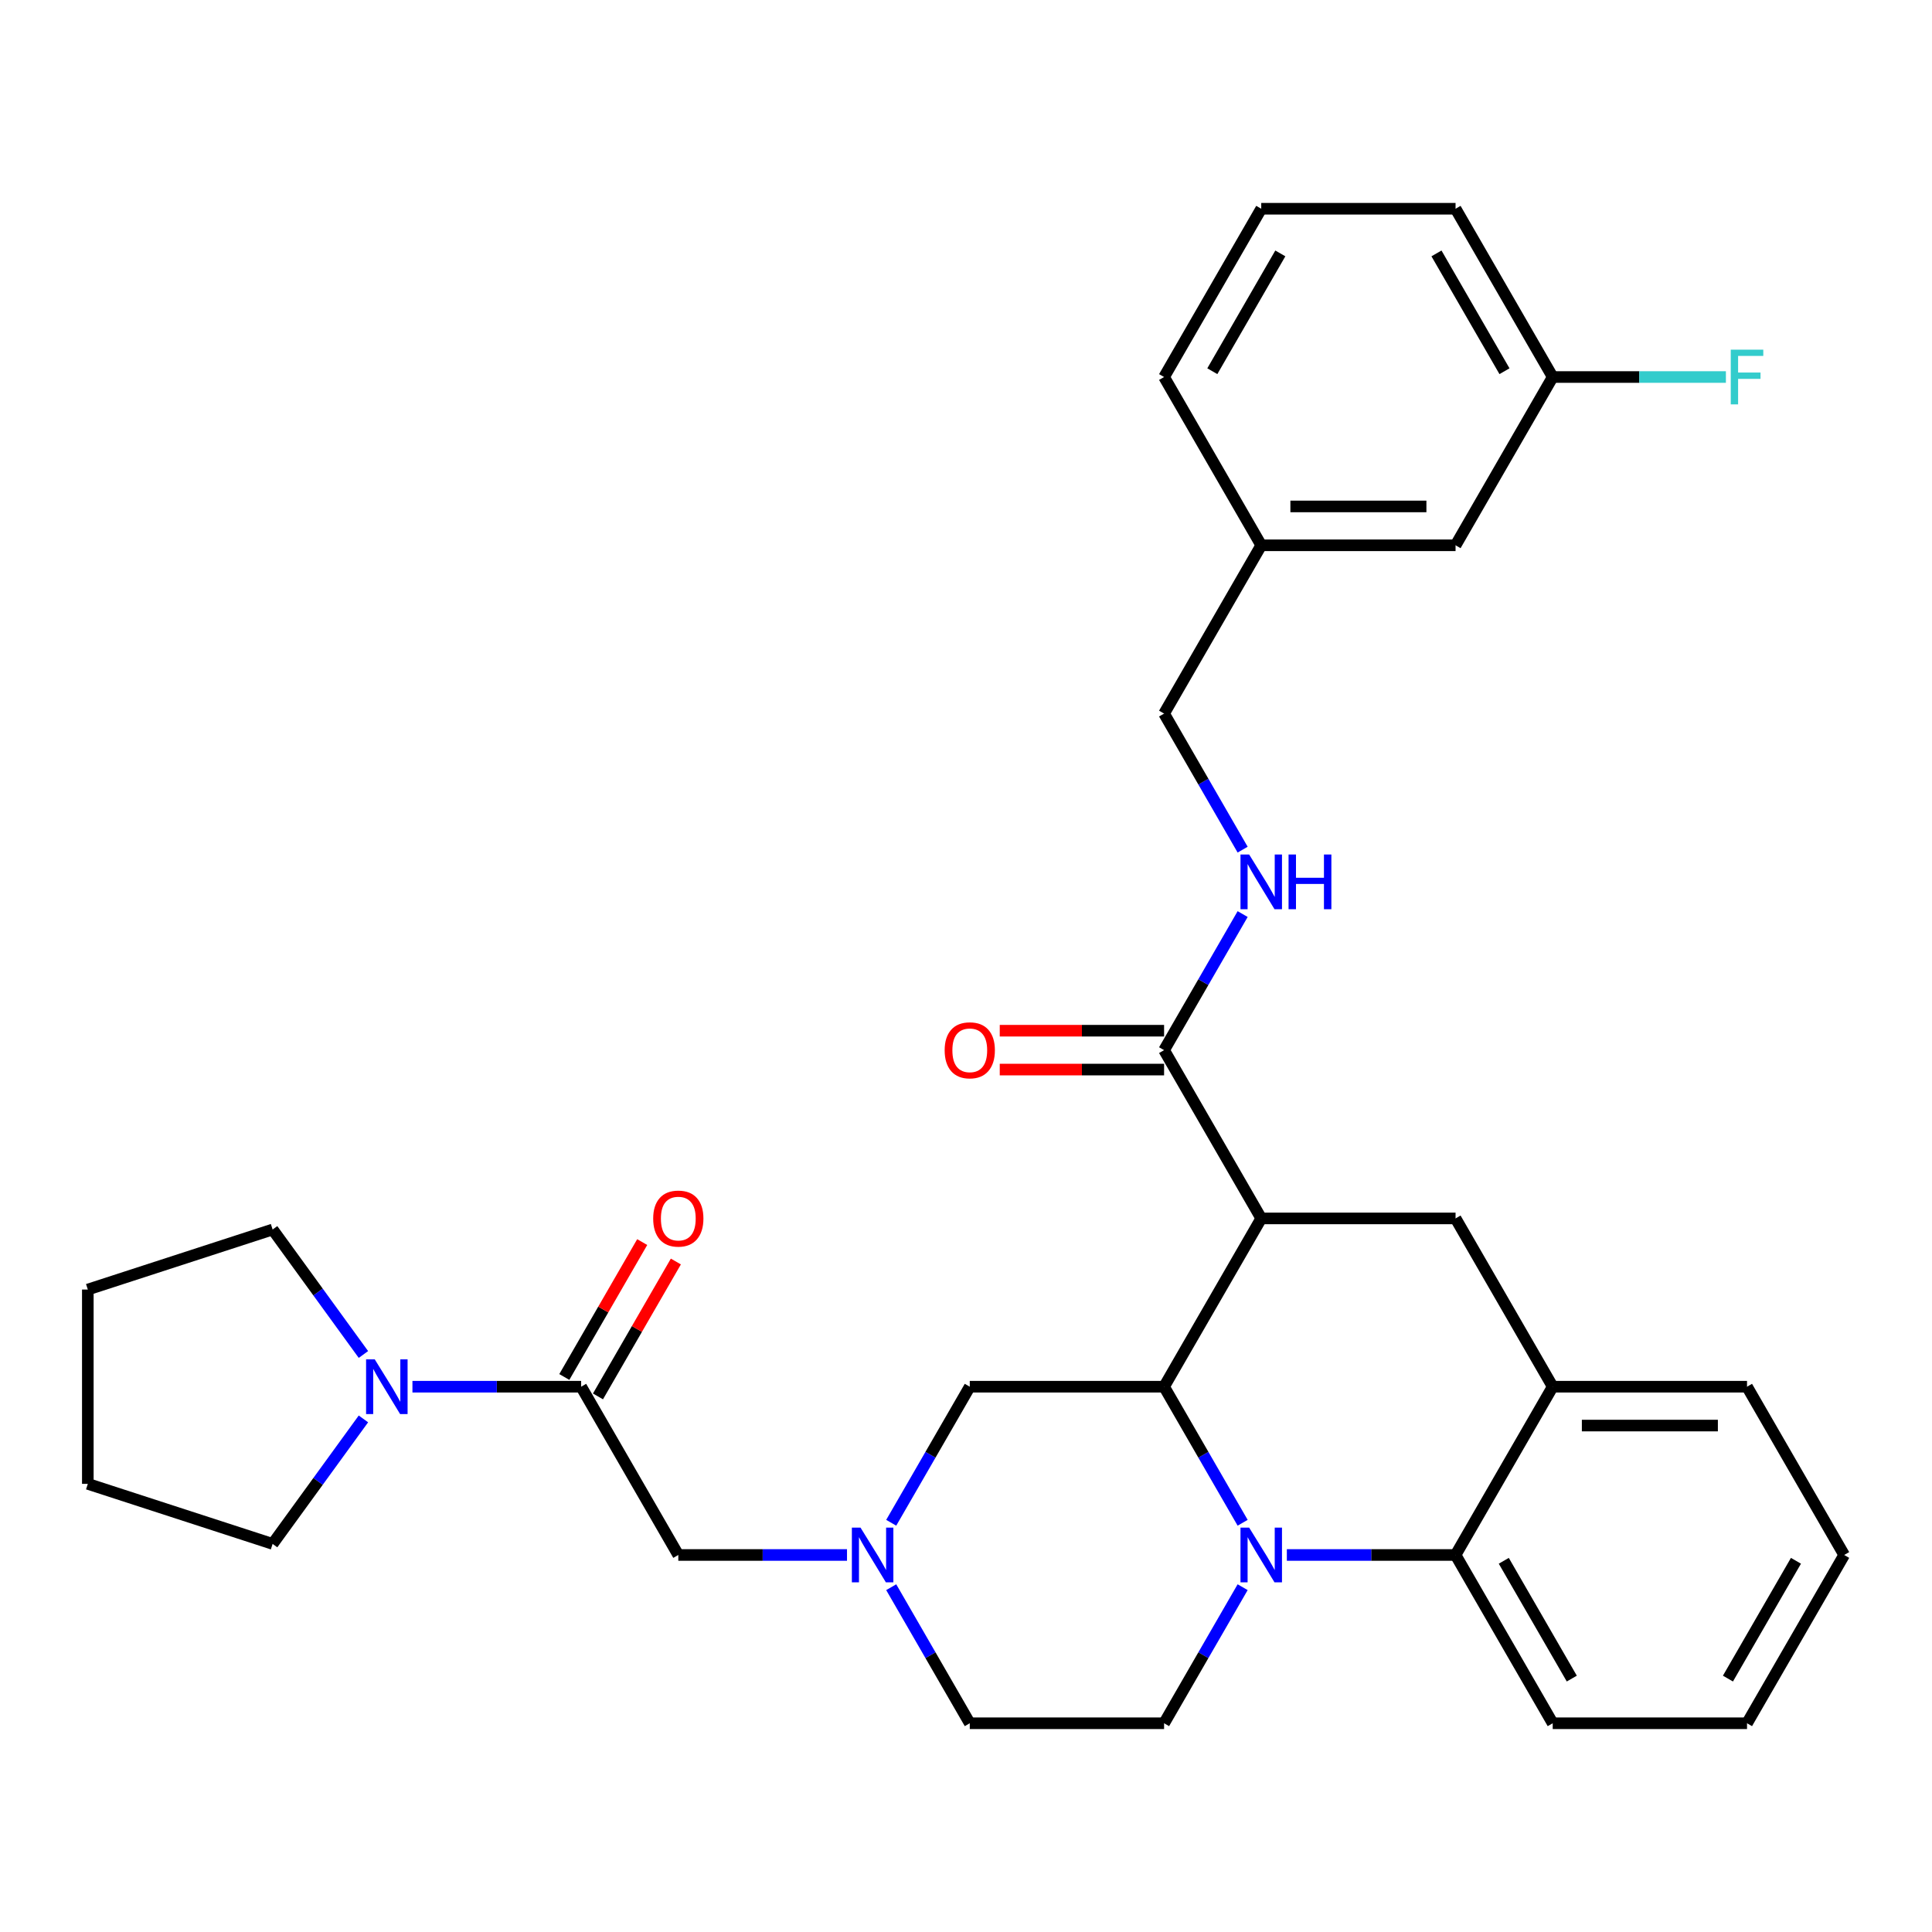 <?xml version='1.0' encoding='iso-8859-1'?>
<svg version='1.1' baseProfile='full'
              xmlns='http://www.w3.org/2000/svg'
                      xmlns:rdkit='http://www.rdkit.org/xml'
                      xmlns:xlink='http://www.w3.org/1999/xlink'
                  xml:space='preserve'
width='1000px' height='1000px' viewBox='0 0 1000 1000'>
<!-- END OF HEADER -->
<rect style='opacity:1.0;fill:#FFFFFF;stroke:none' width='1000' height='1000' x='0' y='0'> </rect>
<path class='bond-0' d='M 954.545,804.855 L 904.257,891.956' style='fill:none;fill-rule:evenodd;stroke:#000000;stroke-width:6px;stroke-linecap:butt;stroke-linejoin:miter;stroke-opacity:1' />
<path class='bond-0' d='M 929.582,807.863 L 894.38,868.834' style='fill:none;fill-rule:evenodd;stroke:#000000;stroke-width:6px;stroke-linecap:butt;stroke-linejoin:miter;stroke-opacity:1' />
<path class='bond-1' d='M 954.545,804.855 L 904.257,717.754' style='fill:none;fill-rule:evenodd;stroke:#000000;stroke-width:6px;stroke-linecap:butt;stroke-linejoin:miter;stroke-opacity:1' />
<path class='bond-2' d='M 904.257,891.956 L 803.681,891.956' style='fill:none;fill-rule:evenodd;stroke:#000000;stroke-width:6px;stroke-linecap:butt;stroke-linejoin:miter;stroke-opacity:1' />
<path class='bond-3' d='M 803.681,891.956 L 753.393,804.855' style='fill:none;fill-rule:evenodd;stroke:#000000;stroke-width:6px;stroke-linecap:butt;stroke-linejoin:miter;stroke-opacity:1' />
<path class='bond-3' d='M 813.558,868.834 L 778.357,807.863' style='fill:none;fill-rule:evenodd;stroke:#000000;stroke-width:6px;stroke-linecap:butt;stroke-linejoin:miter;stroke-opacity:1' />
<path class='bond-4' d='M 753.393,804.855 L 803.681,717.754' style='fill:none;fill-rule:evenodd;stroke:#000000;stroke-width:6px;stroke-linecap:butt;stroke-linejoin:miter;stroke-opacity:1' />
<path class='bond-5' d='M 753.393,804.855 L 709.733,804.855' style='fill:none;fill-rule:evenodd;stroke:#000000;stroke-width:6px;stroke-linecap:butt;stroke-linejoin:miter;stroke-opacity:1' />
<path class='bond-5' d='M 709.733,804.855 L 666.072,804.855' style='fill:none;fill-rule:evenodd;stroke:#0000FF;stroke-width:6px;stroke-linecap:butt;stroke-linejoin:miter;stroke-opacity:1' />
<path class='bond-6' d='M 803.681,717.754 L 904.257,717.754' style='fill:none;fill-rule:evenodd;stroke:#000000;stroke-width:6px;stroke-linecap:butt;stroke-linejoin:miter;stroke-opacity:1' />
<path class='bond-6' d='M 818.768,737.869 L 889.171,737.869' style='fill:none;fill-rule:evenodd;stroke:#000000;stroke-width:6px;stroke-linecap:butt;stroke-linejoin:miter;stroke-opacity:1' />
<path class='bond-7' d='M 803.681,717.754 L 753.393,630.652' style='fill:none;fill-rule:evenodd;stroke:#000000;stroke-width:6px;stroke-linecap:butt;stroke-linejoin:miter;stroke-opacity:1' />
<path class='bond-8' d='M 753.393,630.652 L 652.817,630.652' style='fill:none;fill-rule:evenodd;stroke:#000000;stroke-width:6px;stroke-linecap:butt;stroke-linejoin:miter;stroke-opacity:1' />
<path class='bond-9' d='M 643.19,821.529 L 622.86,856.743' style='fill:none;fill-rule:evenodd;stroke:#0000FF;stroke-width:6px;stroke-linecap:butt;stroke-linejoin:miter;stroke-opacity:1' />
<path class='bond-9' d='M 622.86,856.743 L 602.529,891.956' style='fill:none;fill-rule:evenodd;stroke:#000000;stroke-width:6px;stroke-linecap:butt;stroke-linejoin:miter;stroke-opacity:1' />
<path class='bond-10' d='M 643.19,788.181 L 622.86,752.967' style='fill:none;fill-rule:evenodd;stroke:#0000FF;stroke-width:6px;stroke-linecap:butt;stroke-linejoin:miter;stroke-opacity:1' />
<path class='bond-10' d='M 622.86,752.967 L 602.529,717.754' style='fill:none;fill-rule:evenodd;stroke:#000000;stroke-width:6px;stroke-linecap:butt;stroke-linejoin:miter;stroke-opacity:1' />
<path class='bond-11' d='M 602.529,195.145 L 652.817,108.044' style='fill:none;fill-rule:evenodd;stroke:#000000;stroke-width:6px;stroke-linecap:butt;stroke-linejoin:miter;stroke-opacity:1' />
<path class='bond-11' d='M 627.493,192.137 L 662.694,131.166' style='fill:none;fill-rule:evenodd;stroke:#000000;stroke-width:6px;stroke-linecap:butt;stroke-linejoin:miter;stroke-opacity:1' />
<path class='bond-12' d='M 602.529,195.145 L 652.817,282.246' style='fill:none;fill-rule:evenodd;stroke:#000000;stroke-width:6px;stroke-linecap:butt;stroke-linejoin:miter;stroke-opacity:1' />
<path class='bond-13' d='M 652.817,108.044 L 753.393,108.044' style='fill:none;fill-rule:evenodd;stroke:#000000;stroke-width:6px;stroke-linecap:butt;stroke-linejoin:miter;stroke-opacity:1' />
<path class='bond-14' d='M 753.393,108.044 L 803.681,195.145' style='fill:none;fill-rule:evenodd;stroke:#000000;stroke-width:6px;stroke-linecap:butt;stroke-linejoin:miter;stroke-opacity:1' />
<path class='bond-14' d='M 743.516,131.166 L 778.718,192.137' style='fill:none;fill-rule:evenodd;stroke:#000000;stroke-width:6px;stroke-linecap:butt;stroke-linejoin:miter;stroke-opacity:1' />
<path class='bond-15' d='M 803.681,195.145 L 753.393,282.246' style='fill:none;fill-rule:evenodd;stroke:#000000;stroke-width:6px;stroke-linecap:butt;stroke-linejoin:miter;stroke-opacity:1' />
<path class='bond-16' d='M 803.681,195.145 L 848.502,195.145' style='fill:none;fill-rule:evenodd;stroke:#000000;stroke-width:6px;stroke-linecap:butt;stroke-linejoin:miter;stroke-opacity:1' />
<path class='bond-16' d='M 848.502,195.145 L 893.323,195.145' style='fill:none;fill-rule:evenodd;stroke:#33CCCC;stroke-width:6px;stroke-linecap:butt;stroke-linejoin:miter;stroke-opacity:1' />
<path class='bond-17' d='M 602.529,717.754 L 652.817,630.652' style='fill:none;fill-rule:evenodd;stroke:#000000;stroke-width:6px;stroke-linecap:butt;stroke-linejoin:miter;stroke-opacity:1' />
<path class='bond-18' d='M 602.529,717.754 L 501.953,717.754' style='fill:none;fill-rule:evenodd;stroke:#000000;stroke-width:6px;stroke-linecap:butt;stroke-linejoin:miter;stroke-opacity:1' />
<path class='bond-19' d='M 652.817,630.652 L 602.529,543.551' style='fill:none;fill-rule:evenodd;stroke:#000000;stroke-width:6px;stroke-linecap:butt;stroke-linejoin:miter;stroke-opacity:1' />
<path class='bond-20' d='M 602.529,533.493 L 559.998,533.493' style='fill:none;fill-rule:evenodd;stroke:#000000;stroke-width:6px;stroke-linecap:butt;stroke-linejoin:miter;stroke-opacity:1' />
<path class='bond-20' d='M 559.998,533.493 L 517.468,533.493' style='fill:none;fill-rule:evenodd;stroke:#FF0000;stroke-width:6px;stroke-linecap:butt;stroke-linejoin:miter;stroke-opacity:1' />
<path class='bond-20' d='M 602.529,553.608 L 559.998,553.608' style='fill:none;fill-rule:evenodd;stroke:#000000;stroke-width:6px;stroke-linecap:butt;stroke-linejoin:miter;stroke-opacity:1' />
<path class='bond-20' d='M 559.998,553.608 L 517.468,553.608' style='fill:none;fill-rule:evenodd;stroke:#FF0000;stroke-width:6px;stroke-linecap:butt;stroke-linejoin:miter;stroke-opacity:1' />
<path class='bond-21' d='M 602.529,543.551 L 622.86,508.337' style='fill:none;fill-rule:evenodd;stroke:#000000;stroke-width:6px;stroke-linecap:butt;stroke-linejoin:miter;stroke-opacity:1' />
<path class='bond-21' d='M 622.86,508.337 L 643.19,473.124' style='fill:none;fill-rule:evenodd;stroke:#0000FF;stroke-width:6px;stroke-linecap:butt;stroke-linejoin:miter;stroke-opacity:1' />
<path class='bond-22' d='M 643.19,439.775 L 622.86,404.561' style='fill:none;fill-rule:evenodd;stroke:#0000FF;stroke-width:6px;stroke-linecap:butt;stroke-linejoin:miter;stroke-opacity:1' />
<path class='bond-22' d='M 622.86,404.561 L 602.529,369.348' style='fill:none;fill-rule:evenodd;stroke:#000000;stroke-width:6px;stroke-linecap:butt;stroke-linejoin:miter;stroke-opacity:1' />
<path class='bond-23' d='M 753.393,282.246 L 652.817,282.246' style='fill:none;fill-rule:evenodd;stroke:#000000;stroke-width:6px;stroke-linecap:butt;stroke-linejoin:miter;stroke-opacity:1' />
<path class='bond-23' d='M 738.307,262.131 L 667.904,262.131' style='fill:none;fill-rule:evenodd;stroke:#000000;stroke-width:6px;stroke-linecap:butt;stroke-linejoin:miter;stroke-opacity:1' />
<path class='bond-24' d='M 652.817,282.246 L 602.529,369.348' style='fill:none;fill-rule:evenodd;stroke:#000000;stroke-width:6px;stroke-linecap:butt;stroke-linejoin:miter;stroke-opacity:1' />
<path class='bond-25' d='M 300.801,717.754 L 257.14,717.754' style='fill:none;fill-rule:evenodd;stroke:#000000;stroke-width:6px;stroke-linecap:butt;stroke-linejoin:miter;stroke-opacity:1' />
<path class='bond-25' d='M 257.14,717.754 L 213.48,717.754' style='fill:none;fill-rule:evenodd;stroke:#0000FF;stroke-width:6px;stroke-linecap:butt;stroke-linejoin:miter;stroke-opacity:1' />
<path class='bond-26' d='M 300.801,717.754 L 351.089,804.855' style='fill:none;fill-rule:evenodd;stroke:#000000;stroke-width:6px;stroke-linecap:butt;stroke-linejoin:miter;stroke-opacity:1' />
<path class='bond-27' d='M 309.511,722.782 L 329.669,687.869' style='fill:none;fill-rule:evenodd;stroke:#000000;stroke-width:6px;stroke-linecap:butt;stroke-linejoin:miter;stroke-opacity:1' />
<path class='bond-27' d='M 329.669,687.869 L 349.826,652.955' style='fill:none;fill-rule:evenodd;stroke:#FF0000;stroke-width:6px;stroke-linecap:butt;stroke-linejoin:miter;stroke-opacity:1' />
<path class='bond-27' d='M 292.091,712.725 L 312.248,677.811' style='fill:none;fill-rule:evenodd;stroke:#000000;stroke-width:6px;stroke-linecap:butt;stroke-linejoin:miter;stroke-opacity:1' />
<path class='bond-27' d='M 312.248,677.811 L 332.406,642.898' style='fill:none;fill-rule:evenodd;stroke:#FF0000;stroke-width:6px;stroke-linecap:butt;stroke-linejoin:miter;stroke-opacity:1' />
<path class='bond-28' d='M 188.11,734.428 L 164.609,766.775' style='fill:none;fill-rule:evenodd;stroke:#0000FF;stroke-width:6px;stroke-linecap:butt;stroke-linejoin:miter;stroke-opacity:1' />
<path class='bond-28' d='M 164.609,766.775 L 141.108,799.121' style='fill:none;fill-rule:evenodd;stroke:#000000;stroke-width:6px;stroke-linecap:butt;stroke-linejoin:miter;stroke-opacity:1' />
<path class='bond-29' d='M 188.11,701.079 L 164.609,668.732' style='fill:none;fill-rule:evenodd;stroke:#0000FF;stroke-width:6px;stroke-linecap:butt;stroke-linejoin:miter;stroke-opacity:1' />
<path class='bond-29' d='M 164.609,668.732 L 141.108,636.386' style='fill:none;fill-rule:evenodd;stroke:#000000;stroke-width:6px;stroke-linecap:butt;stroke-linejoin:miter;stroke-opacity:1' />
<path class='bond-30' d='M 438.411,804.855 L 394.75,804.855' style='fill:none;fill-rule:evenodd;stroke:#0000FF;stroke-width:6px;stroke-linecap:butt;stroke-linejoin:miter;stroke-opacity:1' />
<path class='bond-30' d='M 394.75,804.855 L 351.089,804.855' style='fill:none;fill-rule:evenodd;stroke:#000000;stroke-width:6px;stroke-linecap:butt;stroke-linejoin:miter;stroke-opacity:1' />
<path class='bond-31' d='M 461.292,821.529 L 481.623,856.743' style='fill:none;fill-rule:evenodd;stroke:#0000FF;stroke-width:6px;stroke-linecap:butt;stroke-linejoin:miter;stroke-opacity:1' />
<path class='bond-31' d='M 481.623,856.743 L 501.953,891.956' style='fill:none;fill-rule:evenodd;stroke:#000000;stroke-width:6px;stroke-linecap:butt;stroke-linejoin:miter;stroke-opacity:1' />
<path class='bond-32' d='M 461.292,788.181 L 481.623,752.967' style='fill:none;fill-rule:evenodd;stroke:#0000FF;stroke-width:6px;stroke-linecap:butt;stroke-linejoin:miter;stroke-opacity:1' />
<path class='bond-32' d='M 481.623,752.967 L 501.953,717.754' style='fill:none;fill-rule:evenodd;stroke:#000000;stroke-width:6px;stroke-linecap:butt;stroke-linejoin:miter;stroke-opacity:1' />
<path class='bond-33' d='M 141.108,799.121 L 45.455,768.042' style='fill:none;fill-rule:evenodd;stroke:#000000;stroke-width:6px;stroke-linecap:butt;stroke-linejoin:miter;stroke-opacity:1' />
<path class='bond-34' d='M 141.108,636.386 L 45.455,667.465' style='fill:none;fill-rule:evenodd;stroke:#000000;stroke-width:6px;stroke-linecap:butt;stroke-linejoin:miter;stroke-opacity:1' />
<path class='bond-35' d='M 501.953,891.956 L 602.529,891.956' style='fill:none;fill-rule:evenodd;stroke:#000000;stroke-width:6px;stroke-linecap:butt;stroke-linejoin:miter;stroke-opacity:1' />
<path class='bond-36' d='M 45.455,667.465 L 45.455,768.042' style='fill:none;fill-rule:evenodd;stroke:#000000;stroke-width:6px;stroke-linecap:butt;stroke-linejoin:miter;stroke-opacity:1' />
<path  class='atom-7' d='M 646.557 790.695
L 655.837 805.695
Q 656.757 807.175, 658.237 809.855
Q 659.717 812.535, 659.797 812.695
L 659.797 790.695
L 663.557 790.695
L 663.557 819.015
L 659.677 819.015
L 649.717 802.615
Q 648.557 800.695, 647.317 798.495
Q 646.117 796.295, 645.757 795.615
L 645.757 819.015
L 642.077 819.015
L 642.077 790.695
L 646.557 790.695
' fill='#0000FF'/>
<path  class='atom-15' d='M 488.953 543.631
Q 488.953 536.831, 492.313 533.031
Q 495.673 529.231, 501.953 529.231
Q 508.233 529.231, 511.593 533.031
Q 514.953 536.831, 514.953 543.631
Q 514.953 550.511, 511.553 554.431
Q 508.153 558.311, 501.953 558.311
Q 495.713 558.311, 492.313 554.431
Q 488.953 550.551, 488.953 543.631
M 501.953 555.111
Q 506.273 555.111, 508.593 552.231
Q 510.953 549.311, 510.953 543.631
Q 510.953 538.071, 508.593 535.271
Q 506.273 532.431, 501.953 532.431
Q 497.633 532.431, 495.273 535.231
Q 492.953 538.031, 492.953 543.631
Q 492.953 549.351, 495.273 552.231
Q 497.633 555.111, 501.953 555.111
' fill='#FF0000'/>
<path  class='atom-16' d='M 646.557 442.289
L 655.837 457.289
Q 656.757 458.769, 658.237 461.449
Q 659.717 464.129, 659.797 464.289
L 659.797 442.289
L 663.557 442.289
L 663.557 470.609
L 659.677 470.609
L 649.717 454.209
Q 648.557 452.289, 647.317 450.089
Q 646.117 447.889, 645.757 447.209
L 645.757 470.609
L 642.077 470.609
L 642.077 442.289
L 646.557 442.289
' fill='#0000FF'/>
<path  class='atom-16' d='M 666.957 442.289
L 670.797 442.289
L 670.797 454.329
L 685.277 454.329
L 685.277 442.289
L 689.117 442.289
L 689.117 470.609
L 685.277 470.609
L 685.277 457.529
L 670.797 457.529
L 670.797 470.609
L 666.957 470.609
L 666.957 442.289
' fill='#0000FF'/>
<path  class='atom-20' d='M 895.837 180.985
L 912.677 180.985
L 912.677 184.225
L 899.637 184.225
L 899.637 192.825
L 911.237 192.825
L 911.237 196.105
L 899.637 196.105
L 899.637 209.305
L 895.837 209.305
L 895.837 180.985
' fill='#33CCCC'/>
<path  class='atom-22' d='M 193.965 703.594
L 203.245 718.594
Q 204.165 720.074, 205.645 722.754
Q 207.125 725.434, 207.205 725.594
L 207.205 703.594
L 210.965 703.594
L 210.965 731.914
L 207.085 731.914
L 197.125 715.514
Q 195.965 713.594, 194.725 711.394
Q 193.525 709.194, 193.165 708.514
L 193.165 731.914
L 189.485 731.914
L 189.485 703.594
L 193.965 703.594
' fill='#0000FF'/>
<path  class='atom-23' d='M 445.405 790.695
L 454.685 805.695
Q 455.605 807.175, 457.085 809.855
Q 458.565 812.535, 458.645 812.695
L 458.645 790.695
L 462.405 790.695
L 462.405 819.015
L 458.525 819.015
L 448.565 802.615
Q 447.405 800.695, 446.165 798.495
Q 444.965 796.295, 444.605 795.615
L 444.605 819.015
L 440.925 819.015
L 440.925 790.695
L 445.405 790.695
' fill='#0000FF'/>
<path  class='atom-25' d='M 338.089 630.732
Q 338.089 623.932, 341.449 620.132
Q 344.809 616.332, 351.089 616.332
Q 357.369 616.332, 360.729 620.132
Q 364.089 623.932, 364.089 630.732
Q 364.089 637.612, 360.689 641.532
Q 357.289 645.412, 351.089 645.412
Q 344.849 645.412, 341.449 641.532
Q 338.089 637.652, 338.089 630.732
M 351.089 642.212
Q 355.409 642.212, 357.729 639.332
Q 360.089 636.412, 360.089 630.732
Q 360.089 625.172, 357.729 622.372
Q 355.409 619.532, 351.089 619.532
Q 346.769 619.532, 344.409 622.332
Q 342.089 625.132, 342.089 630.732
Q 342.089 636.452, 344.409 639.332
Q 346.769 642.212, 351.089 642.212
' fill='#FF0000'/>
</svg>
